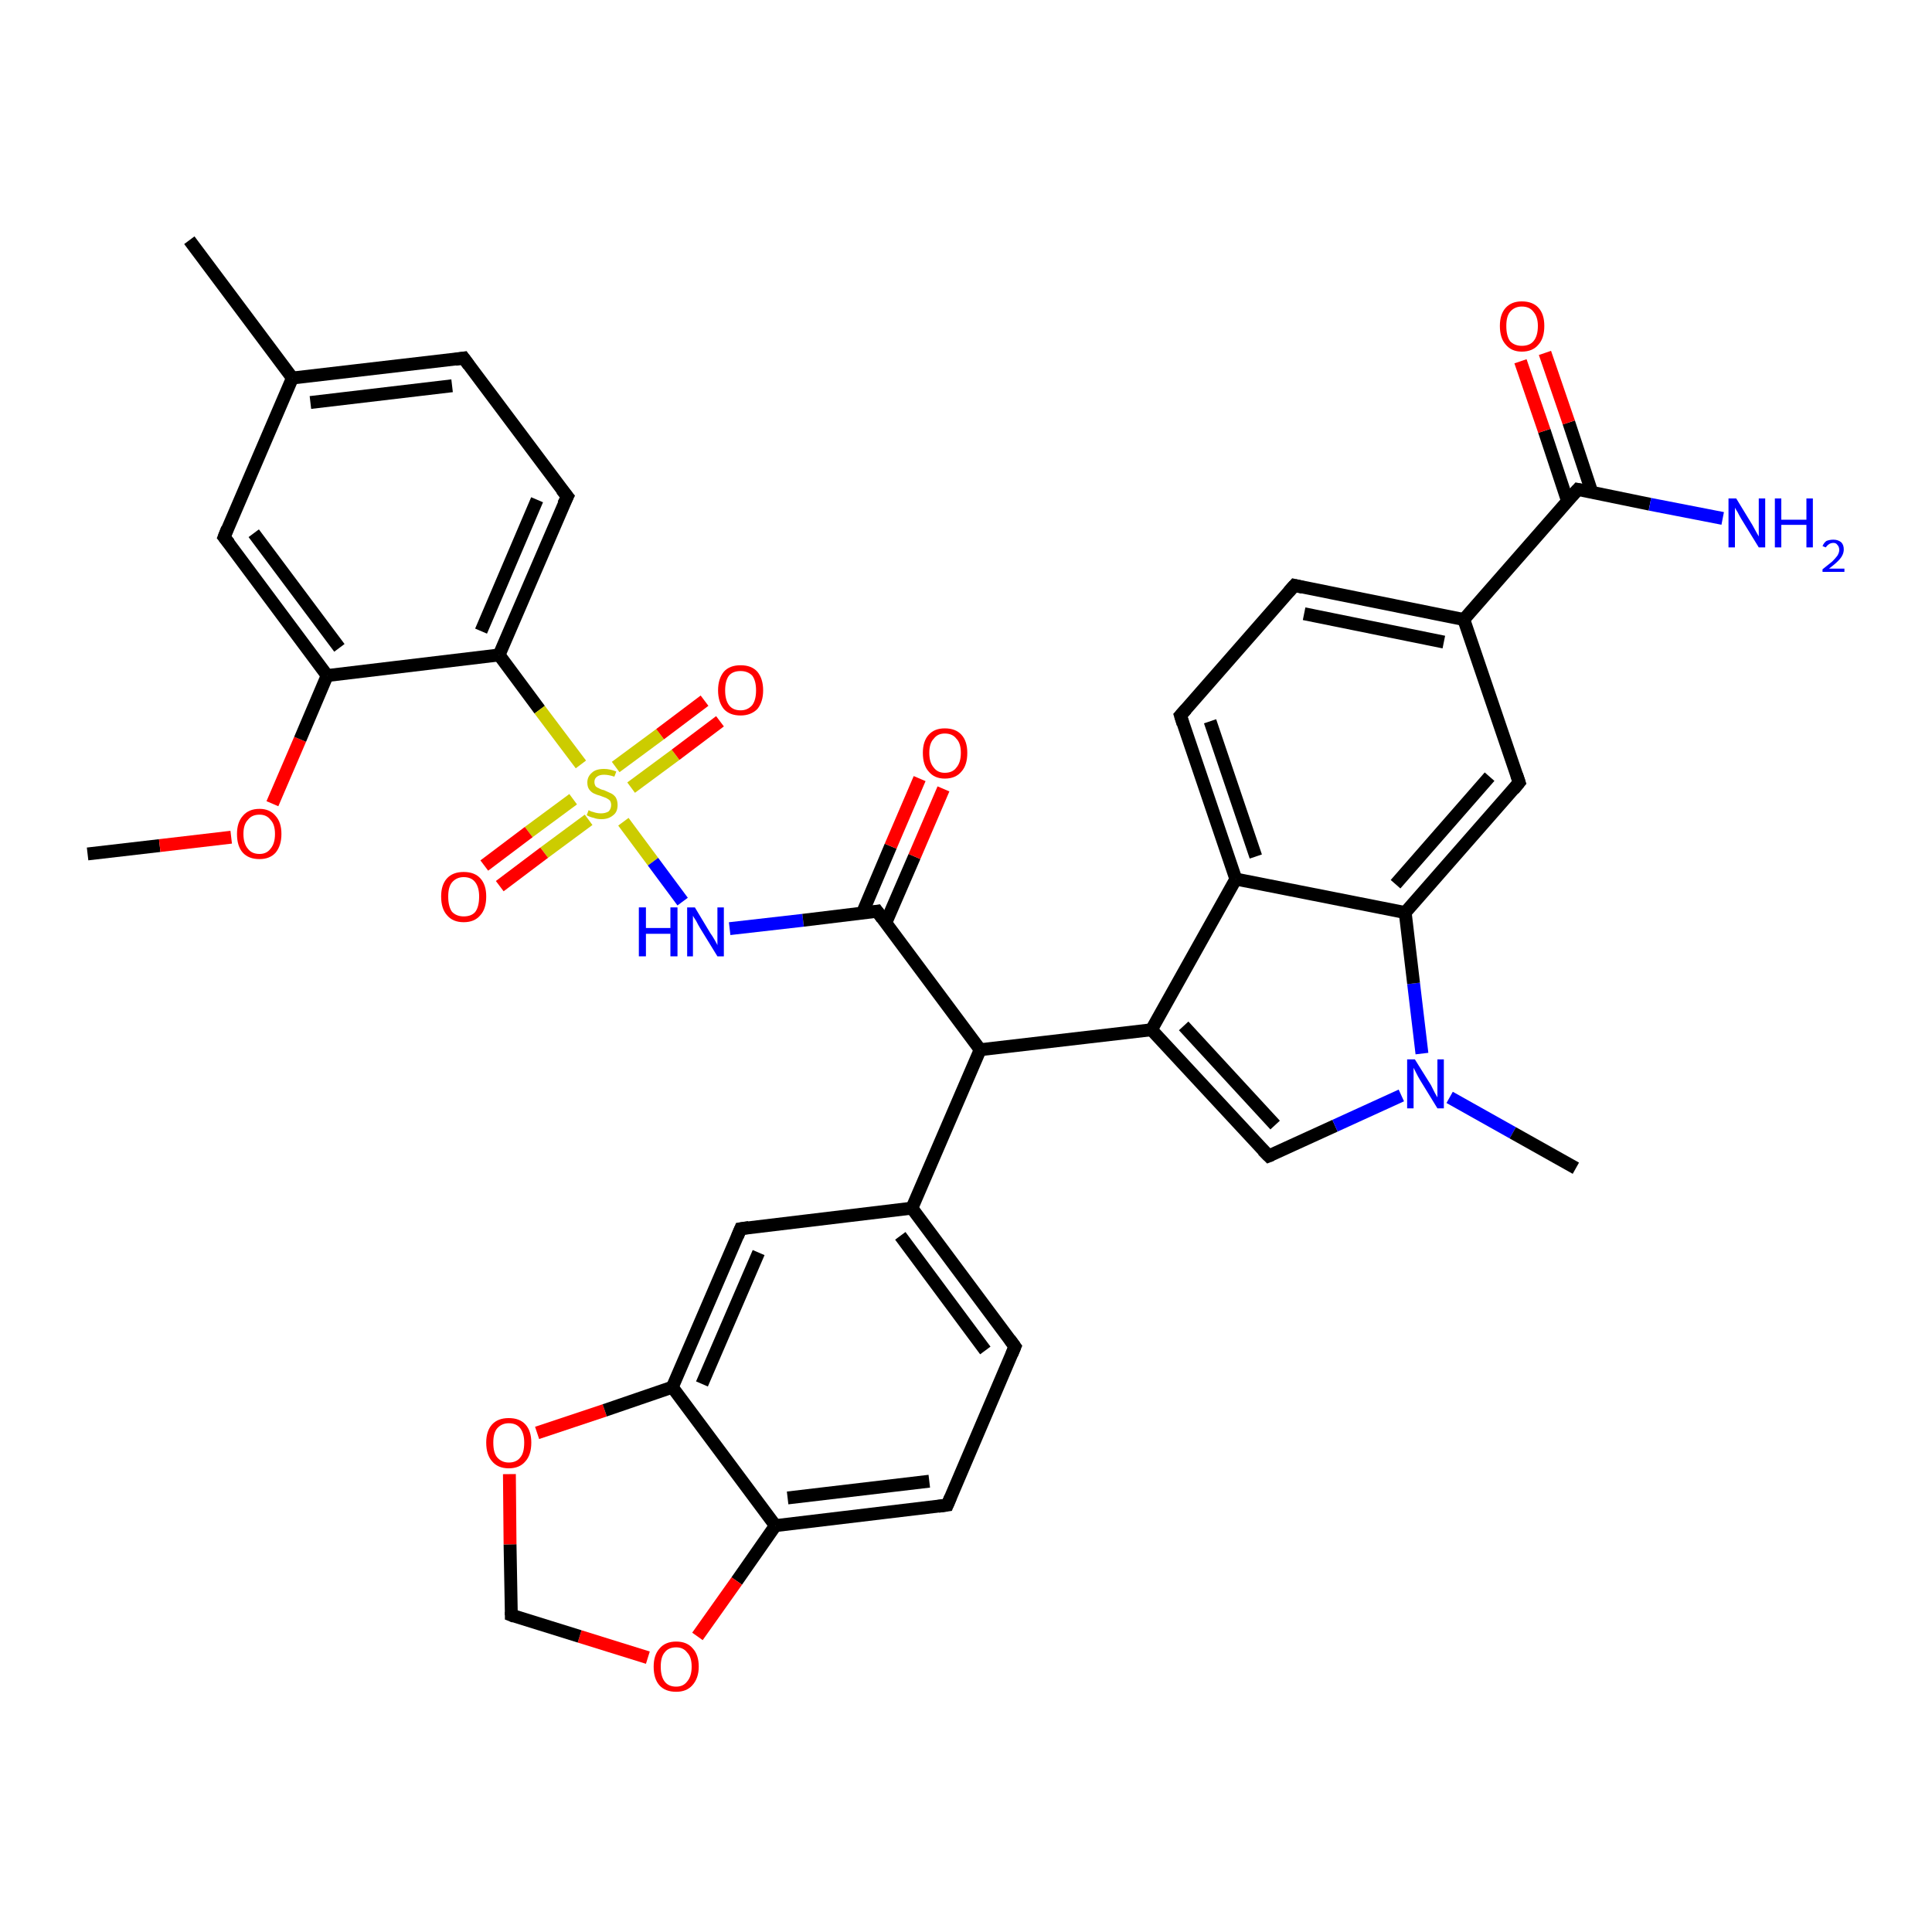 <?xml version='1.0' encoding='iso-8859-1'?>
<svg version='1.1' baseProfile='full'
              xmlns='http://www.w3.org/2000/svg'
                      xmlns:rdkit='http://www.rdkit.org/xml'
                      xmlns:xlink='http://www.w3.org/1999/xlink'
                  xml:space='preserve'
width='300px' height='300px' viewBox='0 0 300 300'>
<!-- END OF HEADER -->
<rect style='opacity:1.0;fill:#FFFFFF;stroke:none' width='300.0' height='300.0' x='0.0' y='0.0'> </rect>
<path class='bond-0 atom-0 atom-1' d='M 13.6,132.6 L 24.8,131.3' style='fill:none;fill-rule:evenodd;stroke:#000000;stroke-width:2.0px;stroke-linecap:butt;stroke-linejoin:miter;stroke-opacity:1' />
<path class='bond-0 atom-0 atom-1' d='M 24.8,131.3 L 35.9,130.0' style='fill:none;fill-rule:evenodd;stroke:#FF0000;stroke-width:2.0px;stroke-linecap:butt;stroke-linejoin:miter;stroke-opacity:1' />
<path class='bond-1 atom-1 atom-2' d='M 42.3,124.8 L 46.6,114.8' style='fill:none;fill-rule:evenodd;stroke:#FF0000;stroke-width:2.0px;stroke-linecap:butt;stroke-linejoin:miter;stroke-opacity:1' />
<path class='bond-1 atom-1 atom-2' d='M 46.6,114.8 L 50.8,104.9' style='fill:none;fill-rule:evenodd;stroke:#000000;stroke-width:2.0px;stroke-linecap:butt;stroke-linejoin:miter;stroke-opacity:1' />
<path class='bond-2 atom-2 atom-3' d='M 50.8,104.9 L 34.8,83.4' style='fill:none;fill-rule:evenodd;stroke:#000000;stroke-width:2.0px;stroke-linecap:butt;stroke-linejoin:miter;stroke-opacity:1' />
<path class='bond-2 atom-2 atom-3' d='M 52.7,100.6 L 39.4,82.8' style='fill:none;fill-rule:evenodd;stroke:#000000;stroke-width:2.0px;stroke-linecap:butt;stroke-linejoin:miter;stroke-opacity:1' />
<path class='bond-3 atom-3 atom-4' d='M 34.8,83.4 L 45.4,58.7' style='fill:none;fill-rule:evenodd;stroke:#000000;stroke-width:2.0px;stroke-linecap:butt;stroke-linejoin:miter;stroke-opacity:1' />
<path class='bond-4 atom-4 atom-5' d='M 45.4,58.7 L 29.4,37.3' style='fill:none;fill-rule:evenodd;stroke:#000000;stroke-width:2.0px;stroke-linecap:butt;stroke-linejoin:miter;stroke-opacity:1' />
<path class='bond-5 atom-4 atom-6' d='M 45.4,58.7 L 72.0,55.6' style='fill:none;fill-rule:evenodd;stroke:#000000;stroke-width:2.0px;stroke-linecap:butt;stroke-linejoin:miter;stroke-opacity:1' />
<path class='bond-5 atom-4 atom-6' d='M 48.2,62.5 L 70.2,59.9' style='fill:none;fill-rule:evenodd;stroke:#000000;stroke-width:2.0px;stroke-linecap:butt;stroke-linejoin:miter;stroke-opacity:1' />
<path class='bond-6 atom-6 atom-7' d='M 72.0,55.6 L 88.1,77.1' style='fill:none;fill-rule:evenodd;stroke:#000000;stroke-width:2.0px;stroke-linecap:butt;stroke-linejoin:miter;stroke-opacity:1' />
<path class='bond-7 atom-7 atom-8' d='M 88.1,77.1 L 77.5,101.7' style='fill:none;fill-rule:evenodd;stroke:#000000;stroke-width:2.0px;stroke-linecap:butt;stroke-linejoin:miter;stroke-opacity:1' />
<path class='bond-7 atom-7 atom-8' d='M 83.4,77.6 L 74.7,98.0' style='fill:none;fill-rule:evenodd;stroke:#000000;stroke-width:2.0px;stroke-linecap:butt;stroke-linejoin:miter;stroke-opacity:1' />
<path class='bond-8 atom-8 atom-9' d='M 77.5,101.7 L 83.8,110.2' style='fill:none;fill-rule:evenodd;stroke:#000000;stroke-width:2.0px;stroke-linecap:butt;stroke-linejoin:miter;stroke-opacity:1' />
<path class='bond-8 atom-8 atom-9' d='M 83.8,110.2 L 90.2,118.7' style='fill:none;fill-rule:evenodd;stroke:#CCCC00;stroke-width:2.0px;stroke-linecap:butt;stroke-linejoin:miter;stroke-opacity:1' />
<path class='bond-9 atom-9 atom-10' d='M 98.0,122.3 L 104.9,117.2' style='fill:none;fill-rule:evenodd;stroke:#CCCC00;stroke-width:2.0px;stroke-linecap:butt;stroke-linejoin:miter;stroke-opacity:1' />
<path class='bond-9 atom-9 atom-10' d='M 104.9,117.2 L 111.8,112.0' style='fill:none;fill-rule:evenodd;stroke:#FF0000;stroke-width:2.0px;stroke-linecap:butt;stroke-linejoin:miter;stroke-opacity:1' />
<path class='bond-9 atom-9 atom-10' d='M 95.6,119.1 L 102.5,114.0' style='fill:none;fill-rule:evenodd;stroke:#CCCC00;stroke-width:2.0px;stroke-linecap:butt;stroke-linejoin:miter;stroke-opacity:1' />
<path class='bond-9 atom-9 atom-10' d='M 102.5,114.0 L 109.4,108.8' style='fill:none;fill-rule:evenodd;stroke:#FF0000;stroke-width:2.0px;stroke-linecap:butt;stroke-linejoin:miter;stroke-opacity:1' />
<path class='bond-10 atom-9 atom-11' d='M 89.0,124.1 L 82.1,129.2' style='fill:none;fill-rule:evenodd;stroke:#CCCC00;stroke-width:2.0px;stroke-linecap:butt;stroke-linejoin:miter;stroke-opacity:1' />
<path class='bond-10 atom-9 atom-11' d='M 82.1,129.2 L 75.2,134.4' style='fill:none;fill-rule:evenodd;stroke:#FF0000;stroke-width:2.0px;stroke-linecap:butt;stroke-linejoin:miter;stroke-opacity:1' />
<path class='bond-10 atom-9 atom-11' d='M 91.4,127.3 L 84.5,132.4' style='fill:none;fill-rule:evenodd;stroke:#CCCC00;stroke-width:2.0px;stroke-linecap:butt;stroke-linejoin:miter;stroke-opacity:1' />
<path class='bond-10 atom-9 atom-11' d='M 84.5,132.4 L 77.6,137.6' style='fill:none;fill-rule:evenodd;stroke:#FF0000;stroke-width:2.0px;stroke-linecap:butt;stroke-linejoin:miter;stroke-opacity:1' />
<path class='bond-11 atom-9 atom-12' d='M 96.8,127.6 L 101.4,133.8' style='fill:none;fill-rule:evenodd;stroke:#CCCC00;stroke-width:2.0px;stroke-linecap:butt;stroke-linejoin:miter;stroke-opacity:1' />
<path class='bond-11 atom-9 atom-12' d='M 101.4,133.8 L 106.0,140.0' style='fill:none;fill-rule:evenodd;stroke:#0000FF;stroke-width:2.0px;stroke-linecap:butt;stroke-linejoin:miter;stroke-opacity:1' />
<path class='bond-12 atom-12 atom-13' d='M 113.3,144.2 L 124.7,142.9' style='fill:none;fill-rule:evenodd;stroke:#0000FF;stroke-width:2.0px;stroke-linecap:butt;stroke-linejoin:miter;stroke-opacity:1' />
<path class='bond-12 atom-12 atom-13' d='M 124.7,142.9 L 136.2,141.5' style='fill:none;fill-rule:evenodd;stroke:#000000;stroke-width:2.0px;stroke-linecap:butt;stroke-linejoin:miter;stroke-opacity:1' />
<path class='bond-13 atom-13 atom-14' d='M 137.5,143.4 L 142.0,133.0' style='fill:none;fill-rule:evenodd;stroke:#000000;stroke-width:2.0px;stroke-linecap:butt;stroke-linejoin:miter;stroke-opacity:1' />
<path class='bond-13 atom-13 atom-14' d='M 142.0,133.0 L 146.5,122.5' style='fill:none;fill-rule:evenodd;stroke:#FF0000;stroke-width:2.0px;stroke-linecap:butt;stroke-linejoin:miter;stroke-opacity:1' />
<path class='bond-13 atom-13 atom-14' d='M 133.9,141.8 L 138.3,131.4' style='fill:none;fill-rule:evenodd;stroke:#000000;stroke-width:2.0px;stroke-linecap:butt;stroke-linejoin:miter;stroke-opacity:1' />
<path class='bond-13 atom-13 atom-14' d='M 138.3,131.4 L 142.8,120.9' style='fill:none;fill-rule:evenodd;stroke:#FF0000;stroke-width:2.0px;stroke-linecap:butt;stroke-linejoin:miter;stroke-opacity:1' />
<path class='bond-14 atom-13 atom-15' d='M 136.2,141.5 L 152.2,163.0' style='fill:none;fill-rule:evenodd;stroke:#000000;stroke-width:2.0px;stroke-linecap:butt;stroke-linejoin:miter;stroke-opacity:1' />
<path class='bond-15 atom-15 atom-16' d='M 152.2,163.0 L 178.8,159.9' style='fill:none;fill-rule:evenodd;stroke:#000000;stroke-width:2.0px;stroke-linecap:butt;stroke-linejoin:miter;stroke-opacity:1' />
<path class='bond-16 atom-16 atom-17' d='M 178.8,159.9 L 197.0,179.5' style='fill:none;fill-rule:evenodd;stroke:#000000;stroke-width:2.0px;stroke-linecap:butt;stroke-linejoin:miter;stroke-opacity:1' />
<path class='bond-16 atom-16 atom-17' d='M 183.8,159.3 L 198.0,174.7' style='fill:none;fill-rule:evenodd;stroke:#000000;stroke-width:2.0px;stroke-linecap:butt;stroke-linejoin:miter;stroke-opacity:1' />
<path class='bond-17 atom-17 atom-18' d='M 197.0,179.5 L 207.3,174.8' style='fill:none;fill-rule:evenodd;stroke:#000000;stroke-width:2.0px;stroke-linecap:butt;stroke-linejoin:miter;stroke-opacity:1' />
<path class='bond-17 atom-17 atom-18' d='M 207.3,174.8 L 217.6,170.1' style='fill:none;fill-rule:evenodd;stroke:#0000FF;stroke-width:2.0px;stroke-linecap:butt;stroke-linejoin:miter;stroke-opacity:1' />
<path class='bond-18 atom-18 atom-19' d='M 225.1,170.4 L 234.9,175.9' style='fill:none;fill-rule:evenodd;stroke:#0000FF;stroke-width:2.0px;stroke-linecap:butt;stroke-linejoin:miter;stroke-opacity:1' />
<path class='bond-18 atom-18 atom-19' d='M 234.9,175.9 L 244.7,181.4' style='fill:none;fill-rule:evenodd;stroke:#000000;stroke-width:2.0px;stroke-linecap:butt;stroke-linejoin:miter;stroke-opacity:1' />
<path class='bond-19 atom-18 atom-20' d='M 220.8,163.6 L 219.5,152.7' style='fill:none;fill-rule:evenodd;stroke:#0000FF;stroke-width:2.0px;stroke-linecap:butt;stroke-linejoin:miter;stroke-opacity:1' />
<path class='bond-19 atom-18 atom-20' d='M 219.5,152.7 L 218.2,141.7' style='fill:none;fill-rule:evenodd;stroke:#000000;stroke-width:2.0px;stroke-linecap:butt;stroke-linejoin:miter;stroke-opacity:1' />
<path class='bond-20 atom-20 atom-21' d='M 218.2,141.7 L 235.9,121.5' style='fill:none;fill-rule:evenodd;stroke:#000000;stroke-width:2.0px;stroke-linecap:butt;stroke-linejoin:miter;stroke-opacity:1' />
<path class='bond-20 atom-20 atom-21' d='M 216.7,137.3 L 231.3,120.6' style='fill:none;fill-rule:evenodd;stroke:#000000;stroke-width:2.0px;stroke-linecap:butt;stroke-linejoin:miter;stroke-opacity:1' />
<path class='bond-21 atom-21 atom-22' d='M 235.9,121.5 L 227.3,96.2' style='fill:none;fill-rule:evenodd;stroke:#000000;stroke-width:2.0px;stroke-linecap:butt;stroke-linejoin:miter;stroke-opacity:1' />
<path class='bond-22 atom-22 atom-23' d='M 227.3,96.2 L 201.0,90.9' style='fill:none;fill-rule:evenodd;stroke:#000000;stroke-width:2.0px;stroke-linecap:butt;stroke-linejoin:miter;stroke-opacity:1' />
<path class='bond-22 atom-22 atom-23' d='M 224.2,99.7 L 202.5,95.3' style='fill:none;fill-rule:evenodd;stroke:#000000;stroke-width:2.0px;stroke-linecap:butt;stroke-linejoin:miter;stroke-opacity:1' />
<path class='bond-23 atom-23 atom-24' d='M 201.0,90.9 L 183.3,111.1' style='fill:none;fill-rule:evenodd;stroke:#000000;stroke-width:2.0px;stroke-linecap:butt;stroke-linejoin:miter;stroke-opacity:1' />
<path class='bond-24 atom-24 atom-25' d='M 183.3,111.1 L 191.9,136.5' style='fill:none;fill-rule:evenodd;stroke:#000000;stroke-width:2.0px;stroke-linecap:butt;stroke-linejoin:miter;stroke-opacity:1' />
<path class='bond-24 atom-24 atom-25' d='M 187.9,112.0 L 195.0,133.0' style='fill:none;fill-rule:evenodd;stroke:#000000;stroke-width:2.0px;stroke-linecap:butt;stroke-linejoin:miter;stroke-opacity:1' />
<path class='bond-25 atom-22 atom-26' d='M 227.3,96.2 L 245.0,76.0' style='fill:none;fill-rule:evenodd;stroke:#000000;stroke-width:2.0px;stroke-linecap:butt;stroke-linejoin:miter;stroke-opacity:1' />
<path class='bond-26 atom-26 atom-27' d='M 245.0,76.0 L 256.2,78.3' style='fill:none;fill-rule:evenodd;stroke:#000000;stroke-width:2.0px;stroke-linecap:butt;stroke-linejoin:miter;stroke-opacity:1' />
<path class='bond-26 atom-26 atom-27' d='M 256.2,78.3 L 267.5,80.5' style='fill:none;fill-rule:evenodd;stroke:#0000FF;stroke-width:2.0px;stroke-linecap:butt;stroke-linejoin:miter;stroke-opacity:1' />
<path class='bond-27 atom-26 atom-28' d='M 247.2,76.5 L 243.6,65.6' style='fill:none;fill-rule:evenodd;stroke:#000000;stroke-width:2.0px;stroke-linecap:butt;stroke-linejoin:miter;stroke-opacity:1' />
<path class='bond-27 atom-26 atom-28' d='M 243.6,65.6 L 239.9,54.8' style='fill:none;fill-rule:evenodd;stroke:#FF0000;stroke-width:2.0px;stroke-linecap:butt;stroke-linejoin:miter;stroke-opacity:1' />
<path class='bond-27 atom-26 atom-28' d='M 243.4,77.8 L 239.8,66.9' style='fill:none;fill-rule:evenodd;stroke:#000000;stroke-width:2.0px;stroke-linecap:butt;stroke-linejoin:miter;stroke-opacity:1' />
<path class='bond-27 atom-26 atom-28' d='M 239.8,66.9 L 236.1,56.1' style='fill:none;fill-rule:evenodd;stroke:#FF0000;stroke-width:2.0px;stroke-linecap:butt;stroke-linejoin:miter;stroke-opacity:1' />
<path class='bond-28 atom-15 atom-29' d='M 152.2,163.0 L 141.6,187.6' style='fill:none;fill-rule:evenodd;stroke:#000000;stroke-width:2.0px;stroke-linecap:butt;stroke-linejoin:miter;stroke-opacity:1' />
<path class='bond-29 atom-29 atom-30' d='M 141.6,187.6 L 157.6,209.1' style='fill:none;fill-rule:evenodd;stroke:#000000;stroke-width:2.0px;stroke-linecap:butt;stroke-linejoin:miter;stroke-opacity:1' />
<path class='bond-29 atom-29 atom-30' d='M 139.8,191.9 L 153.0,209.7' style='fill:none;fill-rule:evenodd;stroke:#000000;stroke-width:2.0px;stroke-linecap:butt;stroke-linejoin:miter;stroke-opacity:1' />
<path class='bond-30 atom-30 atom-31' d='M 157.6,209.1 L 147.1,233.7' style='fill:none;fill-rule:evenodd;stroke:#000000;stroke-width:2.0px;stroke-linecap:butt;stroke-linejoin:miter;stroke-opacity:1' />
<path class='bond-31 atom-31 atom-32' d='M 147.1,233.7 L 120.4,236.9' style='fill:none;fill-rule:evenodd;stroke:#000000;stroke-width:2.0px;stroke-linecap:butt;stroke-linejoin:miter;stroke-opacity:1' />
<path class='bond-31 atom-31 atom-32' d='M 144.3,230.0 L 122.3,232.6' style='fill:none;fill-rule:evenodd;stroke:#000000;stroke-width:2.0px;stroke-linecap:butt;stroke-linejoin:miter;stroke-opacity:1' />
<path class='bond-32 atom-32 atom-33' d='M 120.4,236.9 L 114.4,245.5' style='fill:none;fill-rule:evenodd;stroke:#000000;stroke-width:2.0px;stroke-linecap:butt;stroke-linejoin:miter;stroke-opacity:1' />
<path class='bond-32 atom-32 atom-33' d='M 114.4,245.5 L 108.3,254.1' style='fill:none;fill-rule:evenodd;stroke:#FF0000;stroke-width:2.0px;stroke-linecap:butt;stroke-linejoin:miter;stroke-opacity:1' />
<path class='bond-33 atom-33 atom-34' d='M 100.6,257.4 L 90.0,254.1' style='fill:none;fill-rule:evenodd;stroke:#FF0000;stroke-width:2.0px;stroke-linecap:butt;stroke-linejoin:miter;stroke-opacity:1' />
<path class='bond-33 atom-33 atom-34' d='M 90.0,254.1 L 79.4,250.8' style='fill:none;fill-rule:evenodd;stroke:#000000;stroke-width:2.0px;stroke-linecap:butt;stroke-linejoin:miter;stroke-opacity:1' />
<path class='bond-34 atom-34 atom-35' d='M 79.4,250.8 L 79.2,239.8' style='fill:none;fill-rule:evenodd;stroke:#000000;stroke-width:2.0px;stroke-linecap:butt;stroke-linejoin:miter;stroke-opacity:1' />
<path class='bond-34 atom-34 atom-35' d='M 79.2,239.8 L 79.1,228.9' style='fill:none;fill-rule:evenodd;stroke:#FF0000;stroke-width:2.0px;stroke-linecap:butt;stroke-linejoin:miter;stroke-opacity:1' />
<path class='bond-35 atom-35 atom-36' d='M 83.4,222.5 L 93.9,219.0' style='fill:none;fill-rule:evenodd;stroke:#FF0000;stroke-width:2.0px;stroke-linecap:butt;stroke-linejoin:miter;stroke-opacity:1' />
<path class='bond-35 atom-35 atom-36' d='M 93.9,219.0 L 104.4,215.4' style='fill:none;fill-rule:evenodd;stroke:#000000;stroke-width:2.0px;stroke-linecap:butt;stroke-linejoin:miter;stroke-opacity:1' />
<path class='bond-36 atom-36 atom-37' d='M 104.4,215.4 L 115.0,190.8' style='fill:none;fill-rule:evenodd;stroke:#000000;stroke-width:2.0px;stroke-linecap:butt;stroke-linejoin:miter;stroke-opacity:1' />
<path class='bond-36 atom-36 atom-37' d='M 109.0,214.9 L 117.8,194.5' style='fill:none;fill-rule:evenodd;stroke:#000000;stroke-width:2.0px;stroke-linecap:butt;stroke-linejoin:miter;stroke-opacity:1' />
<path class='bond-37 atom-8 atom-2' d='M 77.5,101.7 L 50.8,104.9' style='fill:none;fill-rule:evenodd;stroke:#000000;stroke-width:2.0px;stroke-linecap:butt;stroke-linejoin:miter;stroke-opacity:1' />
<path class='bond-38 atom-25 atom-16' d='M 191.9,136.5 L 178.8,159.9' style='fill:none;fill-rule:evenodd;stroke:#000000;stroke-width:2.0px;stroke-linecap:butt;stroke-linejoin:miter;stroke-opacity:1' />
<path class='bond-39 atom-37 atom-29' d='M 115.0,190.8 L 141.6,187.6' style='fill:none;fill-rule:evenodd;stroke:#000000;stroke-width:2.0px;stroke-linecap:butt;stroke-linejoin:miter;stroke-opacity:1' />
<path class='bond-40 atom-25 atom-20' d='M 191.9,136.5 L 218.2,141.7' style='fill:none;fill-rule:evenodd;stroke:#000000;stroke-width:2.0px;stroke-linecap:butt;stroke-linejoin:miter;stroke-opacity:1' />
<path class='bond-41 atom-36 atom-32' d='M 104.4,215.4 L 120.4,236.9' style='fill:none;fill-rule:evenodd;stroke:#000000;stroke-width:2.0px;stroke-linecap:butt;stroke-linejoin:miter;stroke-opacity:1' />
<path d='M 35.6,84.4 L 34.8,83.4 L 35.3,82.1' style='fill:none;stroke:#000000;stroke-width:2.0px;stroke-linecap:butt;stroke-linejoin:miter;stroke-opacity:1;' />
<path d='M 70.7,55.8 L 72.0,55.6 L 72.8,56.7' style='fill:none;stroke:#000000;stroke-width:2.0px;stroke-linecap:butt;stroke-linejoin:miter;stroke-opacity:1;' />
<path d='M 87.2,76.0 L 88.1,77.1 L 87.5,78.3' style='fill:none;stroke:#000000;stroke-width:2.0px;stroke-linecap:butt;stroke-linejoin:miter;stroke-opacity:1;' />
<path d='M 135.6,141.6 L 136.2,141.5 L 137.0,142.6' style='fill:none;stroke:#000000;stroke-width:2.0px;stroke-linecap:butt;stroke-linejoin:miter;stroke-opacity:1;' />
<path d='M 196.1,178.6 L 197.0,179.5 L 197.5,179.3' style='fill:none;stroke:#000000;stroke-width:2.0px;stroke-linecap:butt;stroke-linejoin:miter;stroke-opacity:1;' />
<path d='M 235.0,122.6 L 235.9,121.5 L 235.5,120.3' style='fill:none;stroke:#000000;stroke-width:2.0px;stroke-linecap:butt;stroke-linejoin:miter;stroke-opacity:1;' />
<path d='M 202.3,91.2 L 201.0,90.9 L 200.1,91.9' style='fill:none;stroke:#000000;stroke-width:2.0px;stroke-linecap:butt;stroke-linejoin:miter;stroke-opacity:1;' />
<path d='M 184.2,110.1 L 183.3,111.1 L 183.7,112.4' style='fill:none;stroke:#000000;stroke-width:2.0px;stroke-linecap:butt;stroke-linejoin:miter;stroke-opacity:1;' />
<path d='M 244.1,77.0 L 245.0,76.0 L 245.5,76.1' style='fill:none;stroke:#000000;stroke-width:2.0px;stroke-linecap:butt;stroke-linejoin:miter;stroke-opacity:1;' />
<path d='M 156.8,208.0 L 157.6,209.1 L 157.1,210.3' style='fill:none;stroke:#000000;stroke-width:2.0px;stroke-linecap:butt;stroke-linejoin:miter;stroke-opacity:1;' />
<path d='M 147.6,232.5 L 147.1,233.7 L 145.7,233.9' style='fill:none;stroke:#000000;stroke-width:2.0px;stroke-linecap:butt;stroke-linejoin:miter;stroke-opacity:1;' />
<path d='M 79.9,251.0 L 79.4,250.8 L 79.4,250.3' style='fill:none;stroke:#000000;stroke-width:2.0px;stroke-linecap:butt;stroke-linejoin:miter;stroke-opacity:1;' />
<path d='M 114.5,192.0 L 115.0,190.8 L 116.3,190.6' style='fill:none;stroke:#000000;stroke-width:2.0px;stroke-linecap:butt;stroke-linejoin:miter;stroke-opacity:1;' />
<path class='atom-1' d='M 36.8 129.5
Q 36.8 127.7, 37.7 126.7
Q 38.6 125.6, 40.3 125.6
Q 41.9 125.6, 42.8 126.7
Q 43.7 127.7, 43.7 129.5
Q 43.7 131.3, 42.8 132.4
Q 41.9 133.4, 40.3 133.4
Q 38.6 133.4, 37.7 132.4
Q 36.8 131.4, 36.8 129.5
M 40.3 132.6
Q 41.4 132.6, 42.0 131.8
Q 42.7 131.0, 42.7 129.5
Q 42.7 128.0, 42.0 127.3
Q 41.4 126.5, 40.3 126.5
Q 39.1 126.5, 38.5 127.3
Q 37.8 128.0, 37.8 129.5
Q 37.8 131.0, 38.5 131.8
Q 39.1 132.6, 40.3 132.6
' fill='#FF0000'/>
<path class='atom-9' d='M 91.4 125.8
Q 91.4 125.8, 91.8 126.0
Q 92.2 126.1, 92.5 126.2
Q 92.9 126.3, 93.3 126.3
Q 94.0 126.3, 94.5 126.0
Q 94.9 125.6, 94.9 125.0
Q 94.9 124.6, 94.7 124.3
Q 94.5 124.1, 94.1 123.9
Q 93.8 123.8, 93.3 123.6
Q 92.6 123.4, 92.2 123.2
Q 91.8 123.0, 91.5 122.6
Q 91.2 122.2, 91.2 121.5
Q 91.2 120.6, 91.9 120.0
Q 92.5 119.4, 93.8 119.4
Q 94.7 119.4, 95.7 119.8
L 95.4 120.6
Q 94.5 120.3, 93.8 120.3
Q 93.1 120.3, 92.7 120.6
Q 92.3 120.9, 92.3 121.4
Q 92.3 121.8, 92.5 122.1
Q 92.7 122.3, 93.0 122.4
Q 93.3 122.6, 93.8 122.7
Q 94.5 123.0, 94.9 123.2
Q 95.3 123.4, 95.6 123.8
Q 95.9 124.3, 95.9 125.0
Q 95.9 126.1, 95.2 126.6
Q 94.5 127.2, 93.4 127.2
Q 92.7 127.2, 92.2 127.0
Q 91.7 126.9, 91.1 126.6
L 91.4 125.8
' fill='#CCCC00'/>
<path class='atom-10' d='M 111.5 107.2
Q 111.5 105.4, 112.4 104.3
Q 113.3 103.3, 115.0 103.3
Q 116.7 103.3, 117.6 104.3
Q 118.5 105.4, 118.5 107.2
Q 118.5 109.0, 117.6 110.1
Q 116.6 111.1, 115.0 111.1
Q 113.3 111.1, 112.4 110.1
Q 111.5 109.0, 111.5 107.2
M 115.0 110.3
Q 116.1 110.3, 116.8 109.5
Q 117.4 108.7, 117.4 107.2
Q 117.4 105.7, 116.8 104.9
Q 116.1 104.2, 115.0 104.2
Q 113.8 104.2, 113.2 104.9
Q 112.6 105.7, 112.6 107.2
Q 112.6 108.7, 113.2 109.5
Q 113.8 110.3, 115.0 110.3
' fill='#FF0000'/>
<path class='atom-11' d='M 68.5 139.2
Q 68.5 137.4, 69.4 136.4
Q 70.3 135.4, 72.0 135.4
Q 73.7 135.4, 74.6 136.4
Q 75.5 137.4, 75.5 139.2
Q 75.5 141.1, 74.6 142.1
Q 73.7 143.2, 72.0 143.2
Q 70.3 143.2, 69.4 142.1
Q 68.5 141.1, 68.5 139.2
M 72.0 142.3
Q 73.2 142.3, 73.8 141.6
Q 74.4 140.8, 74.4 139.2
Q 74.4 137.8, 73.8 137.0
Q 73.2 136.2, 72.0 136.2
Q 70.9 136.2, 70.2 137.0
Q 69.6 137.7, 69.6 139.2
Q 69.6 140.8, 70.2 141.6
Q 70.9 142.3, 72.0 142.3
' fill='#FF0000'/>
<path class='atom-12' d='M 99.2 140.9
L 100.3 140.9
L 100.3 144.1
L 104.1 144.1
L 104.1 140.9
L 105.2 140.9
L 105.2 148.5
L 104.1 148.5
L 104.1 145.0
L 100.3 145.0
L 100.3 148.5
L 99.2 148.5
L 99.2 140.9
' fill='#0000FF'/>
<path class='atom-12' d='M 107.9 140.9
L 110.3 144.9
Q 110.6 145.3, 111.0 146.0
Q 111.4 146.7, 111.4 146.8
L 111.4 140.9
L 112.4 140.9
L 112.4 148.5
L 111.4 148.5
L 108.7 144.1
Q 108.4 143.6, 108.1 143.0
Q 107.7 142.4, 107.6 142.2
L 107.6 148.5
L 106.7 148.5
L 106.7 140.9
L 107.9 140.9
' fill='#0000FF'/>
<path class='atom-14' d='M 143.3 116.9
Q 143.3 115.1, 144.2 114.1
Q 145.1 113.1, 146.7 113.1
Q 148.4 113.1, 149.3 114.1
Q 150.2 115.1, 150.2 116.9
Q 150.2 118.8, 149.3 119.8
Q 148.4 120.9, 146.7 120.9
Q 145.1 120.9, 144.2 119.8
Q 143.3 118.8, 143.3 116.9
M 146.7 120.0
Q 147.9 120.0, 148.5 119.2
Q 149.2 118.4, 149.2 116.9
Q 149.2 115.4, 148.5 114.7
Q 147.9 113.9, 146.7 113.9
Q 145.6 113.9, 145.0 114.7
Q 144.3 115.4, 144.3 116.9
Q 144.3 118.4, 145.0 119.2
Q 145.6 120.0, 146.7 120.0
' fill='#FF0000'/>
<path class='atom-18' d='M 219.7 164.5
L 222.2 168.5
Q 222.4 168.9, 222.8 169.7
Q 223.2 170.4, 223.2 170.4
L 223.2 164.5
L 224.2 164.5
L 224.2 172.1
L 223.2 172.1
L 220.5 167.7
Q 220.2 167.2, 219.9 166.6
Q 219.6 166.0, 219.5 165.8
L 219.5 172.1
L 218.5 172.1
L 218.5 164.5
L 219.7 164.5
' fill='#0000FF'/>
<path class='atom-27' d='M 269.6 77.4
L 272.1 81.5
Q 272.3 81.9, 272.7 82.6
Q 273.1 83.3, 273.1 83.3
L 273.1 77.4
L 274.1 77.4
L 274.1 85.0
L 273.1 85.0
L 270.4 80.6
Q 270.1 80.1, 269.8 79.5
Q 269.4 78.9, 269.4 78.8
L 269.4 85.0
L 268.4 85.0
L 268.4 77.4
L 269.6 77.4
' fill='#0000FF'/>
<path class='atom-27' d='M 275.6 77.4
L 276.6 77.4
L 276.6 80.7
L 280.5 80.7
L 280.5 77.4
L 281.5 77.4
L 281.5 85.0
L 280.5 85.0
L 280.5 81.5
L 276.6 81.5
L 276.6 85.0
L 275.6 85.0
L 275.6 77.4
' fill='#0000FF'/>
<path class='atom-27' d='M 283.0 84.8
Q 283.2 84.3, 283.6 84.0
Q 284.1 83.8, 284.7 83.8
Q 285.4 83.8, 285.9 84.2
Q 286.3 84.6, 286.3 85.3
Q 286.3 86.1, 285.7 86.8
Q 285.2 87.4, 284.0 88.3
L 286.4 88.3
L 286.4 88.8
L 283.0 88.8
L 283.0 88.4
Q 283.9 87.7, 284.5 87.2
Q 285.0 86.7, 285.3 86.3
Q 285.6 85.8, 285.6 85.4
Q 285.6 84.9, 285.3 84.6
Q 285.1 84.3, 284.7 84.3
Q 284.3 84.3, 284.0 84.5
Q 283.7 84.7, 283.5 85.0
L 283.0 84.8
' fill='#0000FF'/>
<path class='atom-28' d='M 232.9 50.6
Q 232.9 48.8, 233.8 47.8
Q 234.7 46.8, 236.3 46.8
Q 238.0 46.8, 238.9 47.8
Q 239.8 48.8, 239.8 50.6
Q 239.8 52.5, 238.9 53.5
Q 238.0 54.6, 236.3 54.6
Q 234.7 54.6, 233.8 53.5
Q 232.9 52.5, 232.9 50.6
M 236.3 53.7
Q 237.5 53.7, 238.1 53.0
Q 238.8 52.2, 238.8 50.6
Q 238.8 49.2, 238.1 48.4
Q 237.5 47.6, 236.3 47.6
Q 235.2 47.6, 234.5 48.4
Q 233.9 49.1, 233.9 50.6
Q 233.9 52.2, 234.5 53.0
Q 235.2 53.7, 236.3 53.7
' fill='#FF0000'/>
<path class='atom-33' d='M 101.5 258.8
Q 101.5 257.0, 102.4 256.0
Q 103.3 254.9, 105.0 254.9
Q 106.7 254.9, 107.6 256.0
Q 108.5 257.0, 108.5 258.8
Q 108.5 260.6, 107.5 261.7
Q 106.6 262.7, 105.0 262.7
Q 103.3 262.7, 102.4 261.7
Q 101.5 260.7, 101.5 258.8
M 105.0 261.9
Q 106.1 261.9, 106.7 261.1
Q 107.4 260.3, 107.4 258.8
Q 107.4 257.3, 106.7 256.6
Q 106.1 255.8, 105.0 255.8
Q 103.8 255.8, 103.2 256.6
Q 102.6 257.3, 102.6 258.8
Q 102.6 260.3, 103.2 261.1
Q 103.8 261.9, 105.0 261.9
' fill='#FF0000'/>
<path class='atom-35' d='M 75.5 224.0
Q 75.5 222.2, 76.4 221.2
Q 77.3 220.2, 79.0 220.2
Q 80.7 220.2, 81.6 221.2
Q 82.5 222.2, 82.5 224.0
Q 82.5 225.9, 81.6 226.9
Q 80.7 228.0, 79.0 228.0
Q 77.3 228.0, 76.4 226.9
Q 75.5 225.9, 75.5 224.0
M 79.0 227.1
Q 80.2 227.1, 80.8 226.3
Q 81.4 225.6, 81.4 224.0
Q 81.4 222.6, 80.8 221.8
Q 80.2 221.0, 79.0 221.0
Q 77.9 221.0, 77.2 221.8
Q 76.6 222.5, 76.6 224.0
Q 76.6 225.6, 77.2 226.3
Q 77.9 227.1, 79.0 227.1
' fill='#FF0000'/>
</svg>
